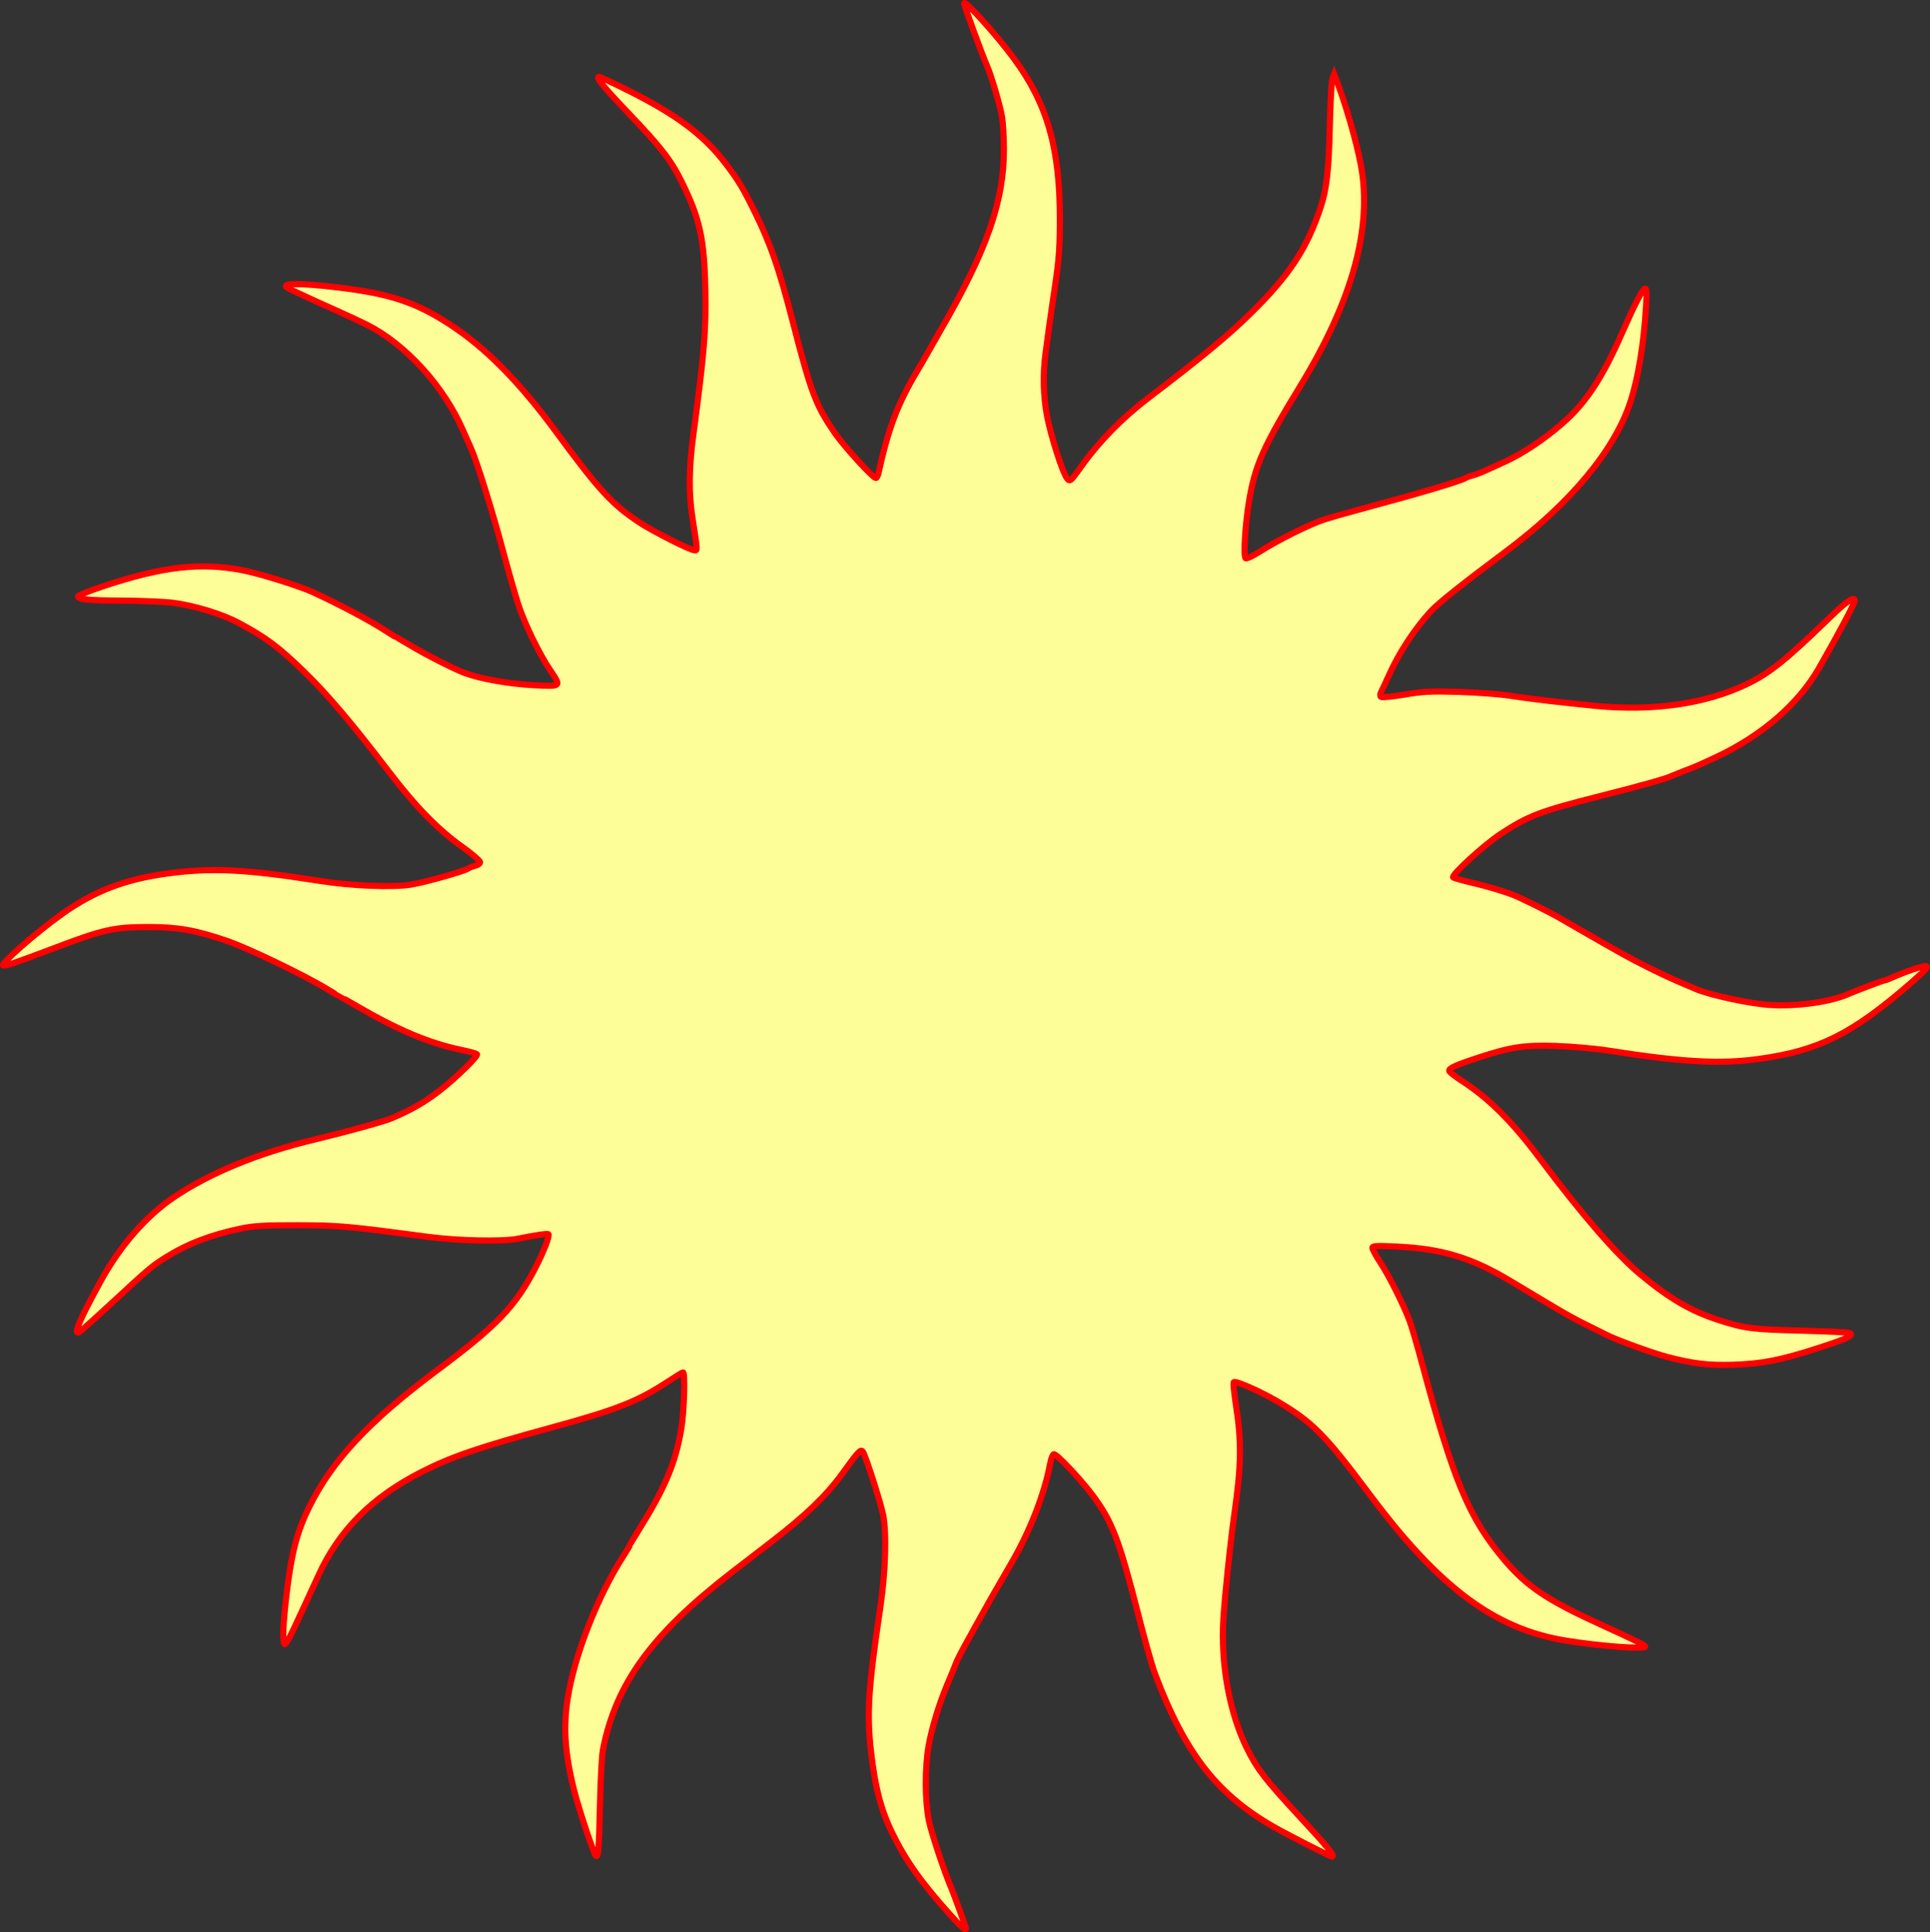 <?xml version="1.0" encoding="UTF-8" standalone="no"?>
<!-- Created with Inkscape (http://www.inkscape.org/) -->
<svg
    xmlns:inkscape="http://www.inkscape.org/namespaces/inkscape"
    xmlns:rdf="http://www.w3.org/1999/02/22-rdf-syntax-ns#"
    xmlns="http://www.w3.org/2000/svg"
    xmlns:cc="http://creativecommons.org/ns#"
    xmlns:dc="http://purl.org/dc/elements/1.1/"
    xmlns:sodipodi="http://sodipodi.sourceforge.net/DTD/sodipodi-0.dtd"
    xmlns:svg="http://www.w3.org/2000/svg"
    xmlns:ns1="http://sozi.baierouge.fr"
    xmlns:xlink="http://www.w3.org/1999/xlink"
    id="svg2"
    sodipodi:docname="sun_ff77_01.svg"
    inkscape:export-filename="C:\joanna\Gfx\drawings_vector\admin\thumbs\ff77\sun_ff77_01.png"
    viewBox="0 0 687.36 687.99"
    sodipodi:version="0.32"
    inkscape:export-xdpi="26.187283"
    version="1.0"
    inkscape:output_extension="org.inkscape.output.svg.inkscape"
    inkscape:export-ydpi="26.187283"
    inkscape:version="0.46"
    sodipodi:docbase="/home/ff/Desktop"
  >
  <rect x="0" y="0" width="687.36" height="687.99" fill="#333333" stroke="none"/>
  <sodipodi:namedview
      id="base"
      bordercolor="#666666"
      inkscape:pageshadow="2"
      inkscape:window-width="1145"
      pagecolor="#ffffff"
      inkscape:zoom="0.4235"
      inkscape:window-x="66"
      showgrid="false"
      borderopacity="1.0"
      inkscape:current-layer="svg2"
      inkscape:cx="99.291661"
      inkscape:cy="585.71483"
      inkscape:window-y="0"
      inkscape:window-height="774"
      inkscape:pageopacity="0.0"
      inkscape:document-units="px"
  />
  <path
      id="path2881"
      sodipodi:nodetypes="cccccccccccccccccccccccccccccccccccccccccccccccccccccccccccccccccccccccccccccccccccccccccccccccccccccccccccccccccccccccccccccccccccccccccccccccccccccccccccccccccccccccccccccccccccccccccccccccccccccccccccccccccccccccccccccc"
      style="stroke:#ff0000;stroke-width:2.2;fill:#fefe98"
      d="m338.46 681.84c-10.6-11.85-15.77-19.14-20.66-29.11-4.02-8.19-6.15-16.33-7.59-28.95-1.56-13.61-0.97-22.77 3.26-51.15 1.94-12.99 2.36-26.95 1-33.45-0.93-4.48-6.16-20.78-7.13-22.2-0.77-1.15-1.46-0.42-7.38 7.76-5.57 7.71-12.98 14.84-25.17 24.22-5.88 4.53-12.2 9.39-14.03 10.8-28.64 22.12-41.38 39.64-46.03 63.29-0.37 1.9-0.84 10.58-1.03 19.3-0.37 16.48-0.61 19.32-1.54 18.35-0.77-0.79-6.09-16.83-7.66-23.09-3.31-13.16-3.96-22.48-2.31-32.98 2.4-15.24 10.68-36.38 19.78-50.51 1.32-2.04 2.39-3.84 2.39-4.01s1.23-2.27 2.74-4.68c9.79-15.68 13.48-24.42 15.55-36.76 0.99-5.94 1.42-20 0.6-20-0.22 0-2.47 1.36-4.98 3.02-11.01 7.27-18.41 10.2-42.02 16.65-25.88 7.06-35.47 10.34-46.19 15.81-17.66 8.99-29.32 20.72-36.69 36.9-1.28 2.83-3.15 6.89-4.14 9.01-1 2.12-3.04 6.53-4.55 9.79s-2.99 5.78-3.29 5.59c-0.89-0.55-0.64-6.91 0.72-18.28 1.68-14.21 3.69-21.86 7.99-30.56 8.28-16.73 21.25-30.58 45.75-48.84 21.41-15.97 27.87-22.75 35.02-36.73 2.84-5.54 4.96-11.05 4.45-11.56-0.32-0.32-4.15 0.24-11.05 1.62-5.29 1.05-21.22 0.72-31.64-0.67-29-3.86-32.01-4.12-46.64-4.15-11.638-0.02-15.589 0.2-20.129 1.15-10.699 2.24-18.995 5.4-26.689 10.2-5.013 3.12-5.932 3.89-19.976 16.88-5.772 5.33-10.766 9.79-11.098 9.91-1.989 0.71 0.152-4.33 7.721-18.19 6.864-12.56 16.177-23.25 26.097-29.94 12.907-8.71 30.246-15.81 50.274-20.59 11.11-2.66 24.48-6.34 27.25-7.52 7.07-3 11.6-5.6 17.02-9.76 5.64-4.32 13.99-12.45 13.4-13.04-0.28-0.27-2.78-0.97-5.55-1.54-11.31-2.33-22.7-7.11-37.31-15.65-3.12-1.83-5.77-3.32-5.88-3.32s-2.19-1.21-4.61-2.69c-8.04-4.9-28.104-14.55-35.615-17.13-11.188-3.84-17.478-4.95-27.986-4.95-12.076 0-16.041 0.86-32.49 7.09-14.821 5.61-18.242 6.79-19.206 6.6-1.456-0.28 11.521-11.68 20.884-18.35 11.325-8.06 22.206-12.28 36.996-14.33 15.999-2.23 27.979-1.67 54.937 2.58 11.17 1.76 25.81 2.35 32.3 1.31 5-0.8 19.21-4.81 20.45-5.77 0.35-0.28 1.44-0.7 2.42-0.93 0.97-0.23 1.76-0.83 1.76-1.32s-2.82-2.91-6.27-5.37c-8.74-6.25-16.64-14.32-25.96-26.52-13.43-17.58-21.95-27.64-30.26-35.73-9.2-8.95-13.609-12.25-23.444-17.54-5.861-3.16-15.953-6.23-23.581-7.19-2.907-0.36-10.794-0.69-17.527-0.74-12.533-0.07-16.1-0.41-16.1-1.53 0-0.35 4.044-1.99 8.988-3.63 20.996-6.99 34.622-8.55 49.501-5.68 6.107 1.18 20.313 5.6 25.093 7.8 9.63 4.44 20.23 10.06 25.64 13.57 2.04 1.33 3.82 2.42 3.96 2.42 0.13 0 2.12 1.14 4.42 2.54 5.74 3.49 16.12 8.79 20.17 10.3 5.49 2.06 16.09 3.91 24.84 4.33 9.58 0.46 9.51 0.53 5.59-5.27-3.93-5.8-9.18-16.61-11.42-23.48-1.1-3.36-3.62-12.19-5.61-19.63-3.8-14.18-9.27-31.66-11.26-36.02-0.65-1.42-1.94-4.31-2.86-6.44-6.84-15.66-20.41-30.57-34.13-37.5-2.12-1.07-6.89-3.3-10.6-4.95-6.87-3.05-15.65-7.1-17.33-7.98-3.782-1.98 3.33-2.11 17.97-0.34 18.04 2.19 27.17 5.2 38.98 12.82 13.17 8.51 25.13 20.6 38.82 39.24 14.78 20.1 19.46 25.17 29.19 31.6 4.85 3.2 18.12 9.9 19.62 9.9 1.04 0 1.06 0.41-0.82-11.85-1.32-8.62-1.22-17.46 0.32-29.01 3.92-29.33 4.59-37.45 4.31-51.79-0.36-18.262-1.92-25.403-8.36-38.433-3.93-7.959-7.32-12.326-19.35-24.935-8.97-9.403-11.49-12.545-10.08-12.545 0.37 0 5.09 2.207 10.48 4.905 17.24 8.626 26.89 15.889 34.62 26.04 4.58 6.019 6.14 8.623 10.56 17.628 5.42 11.067 8.46 19.871 13.2 38.28 6.64 25.75 8.23 29.96 15 39.85 3.26 4.76 13.6 16.12 14.67 16.12 0.3 0 0.71-0.79 0.93-1.77 3.5-15.88 6.77-24.53 13.64-36.12 1.6-2.69 3.55-6.05 4.33-7.46 0.78-1.42 2.51-4.46 3.84-6.76 16.69-28.747 22.87-46.277 22.85-64.889 0-4.119-0.3-9.331-0.67-11.583-0.65-4.006-3.77-14.592-5.44-18.423-1.82-4.193-8.04-21.185-8.04-21.97 0-1.585 11.54 11.187 17.82 19.718 11.8 16.05 16.28 31.751 16.28 57.066 0 9.731-0.33 14.383-1.62 23.081-0.9 5.99-1.92 13.06-2.28 15.71-0.35 2.66-0.91 6.85-1.25 9.33-0.95 7.15-0.74 15.21 0.59 22.07 1.44 7.39 5.55 20.2 7.11 22.13 1.05 1.3 1.17 1.19 5.63-5.03 5.88-8.22 14.16-16.63 23.03-23.38 19.49-14.87 28.54-22.34 36.56-30.2 13.88-13.6 20.22-23.191 25.12-38.022 2.1-6.336 2.89-13.385 3.23-28.683 0.19-8.521 0.62-16.193 0.94-17.049l0.6-1.555 0.73 1.865c3.26 8.323 7.14 21.741 8.77 30.303 4.23 22.254-2.87 48.271-21.51 78.811-13.22 21.65-16.21 28.36-18.3 41.18-1.39 8.53-2.05 19.67-1.19 20.2 0.38 0.23 2.72-0.89 5.21-2.49 6.04-3.86 17.47-9.56 22.6-11.25 2.28-0.75 9.07-2.68 15.08-4.29 19.2-5.14 34.06-9.57 35.39-10.54 0.35-0.25 1.44-0.66 2.43-0.89 0.98-0.24 3.3-1.12 5.14-1.97 1.85-0.85 4.67-2.13 6.26-2.85 6.26-2.84 13.52-7.61 20.09-13.22 8.82-7.52 14.67-16.33 22.06-33.18 4.1-9.36 7.03-15.03 7.9-15.31 0.67-0.21 0.76 1.08 0.44 6.4-0.8 13.31-2.79 25.43-5.58 33.96-5.64 17.28-21.42 36.17-44.7 53.5-15.11 11.25-23.85 18.22-26.46 21.09-5.88 6.46-11.33 14.82-14.94 22.92-1.11 2.48-2.3 5.04-2.66 5.7-0.36 0.68-0.4 1.45-0.09 1.76s3.94-0.03 8.25-0.77c6.54-1.13 9.44-1.28 19.28-1 6.37 0.19 14.48 0.79 18.02 1.33 7.04 1.09 19.67 2.58 31.2 3.69 20.16 1.93 38.88-0.76 53.35-7.67 8.28-3.95 14.05-8.58 30.03-24.08 5.79-5.61 8.62-7.49 8.62-5.72 0 0.99-5.75 11.82-12.8 24.12-7.31 12.75-20.49 24.11-36.74 31.66-6.42 2.99-7.36 3.4-10.94 4.74-1.94 0.74-4.11 1.61-4.82 1.94-2.13 0.99-11.47 3.6-25.34 7.1-21.35 5.39-25.48 6.96-35.43 13.47-5.85 3.82-17.78 14.73-16.94 15.48 0.28 0.25 3.22 1.08 6.54 1.86 5.52 1.28 11.94 3.2 15.2 4.53 3.12 1.29 12.54 5.96 15.88 7.89 2.02 1.16 5.64 3.25 8.05 4.63 13.55 7.82 17.8 10.16 24 13.25 3.36 1.68 7.99 3.85 10.29 4.82s5.16 2.2 6.36 2.72c5.02 2.2 19.57 5.32 26.67 5.73 9.7 0.55 21.25-1.07 27.71-3.89 3.05-1.33 12.49-4.88 12.96-4.88 0.23 0 1.33-0.41 2.44-0.91 5.2-2.31 11.28-4.35 12.36-4.14 0.88 0.17-0.52 1.71-5.54 6.06-20.93 18.15-32.63 23.99-54.01 26.97-13.74 1.92-27.27 1.17-53.4-2.93-4.77-0.75-13.31-1.51-18.98-1.69-11.33-0.35-16.03 0.36-27.74 4.22-8.14 2.68-10.55 3.81-10.15 4.74 0.19 0.45 2.14 1.96 4.32 3.37 9.78 6.31 18.02 14.52 28.12 28 14.77 19.7 27.16 33.98 35.5 40.92 10.33 8.6 17.93 13.06 27.69 16.24 9.49 3.09 12.07 3.42 29.88 3.88 9.27 0.23 17.04 0.62 17.28 0.85 1.01 1.01-1.01 1.96-11.23 5.28-13.36 4.35-19.95 5.65-30.3 6.01-8.76 0.3-14.44-0.36-23.69-2.78-5.24-1.36-18.81-6.33-21.88-8-0.59-0.32-3.1-1.57-5.57-2.78-5.72-2.8-8.38-4.28-16.91-9.4-3.79-2.28-8.92-5.35-11.4-6.83-13.96-8.36-24.39-11.52-40.55-12.29-7.21-0.35-8.67-0.27-8.67 0.48 0.01 0.5 1.31 2.89 2.9 5.3 3.16 4.82 8.46 15.45 10.48 21.02 0.7 1.95 2.64 8.6 4.3 14.8 11.29 42.04 16.78 55.16 29.33 69.98 7.95 9.39 15.29 14.32 34.06 22.89 12.76 5.82 16.08 7.46 16.08 7.94 0 1.09-16.52-0.15-28.53-2.14-25.16-4.17-44.78-18.82-69.52-51.9-16.12-21.55-20.51-25.97-33.19-33.39-5.86-3.42-14.67-7.3-15.26-6.71-0.24 0.24 0.05 3.54 0.64 7.34 2.19 14.14 2.09 21.74-0.5 40.03-1.36 9.52-3.35 28.62-3.86 36.99-0.99 16.2 2.23 33.7 8.54 46.32 3.62 7.27 6.42 10.87 18.71 24.13 10.13 10.93 12.71 14.15 11.34 14.15-0.39 0-13.95-6.89-18.76-9.53-21.6-11.86-33.26-26.54-44.28-55.77-0.93-2.47-3.56-11.83-5.85-20.78-6.84-26.84-9.36-33.39-16.4-42.75-4.41-5.87-12.83-14.74-13.7-14.45-0.38 0.13-0.94 1.52-1.24 3.08-2.08 11.07-7.09 23.98-13.84 35.66-1.02 1.77-2.95 5.1-4.28 7.4-2.72 4.67-3.83 6.65-8.71 15.44-5.2 9.38-6.2 11.3-6.94 13.28-0.38 1.01-1.61 4.01-2.73 6.66-3.02 7.13-5.64 15.65-6.82 22.2-1.39 7.71-1.35 19.72 0.07 26.7 0.93 4.53 5.41 17.97 8.15 24.44 0.85 2.01 5.06 13.58 5.06 13.91 0 1.02-1.74-0.46-5.57-4.74z"
  />
</svg
>
